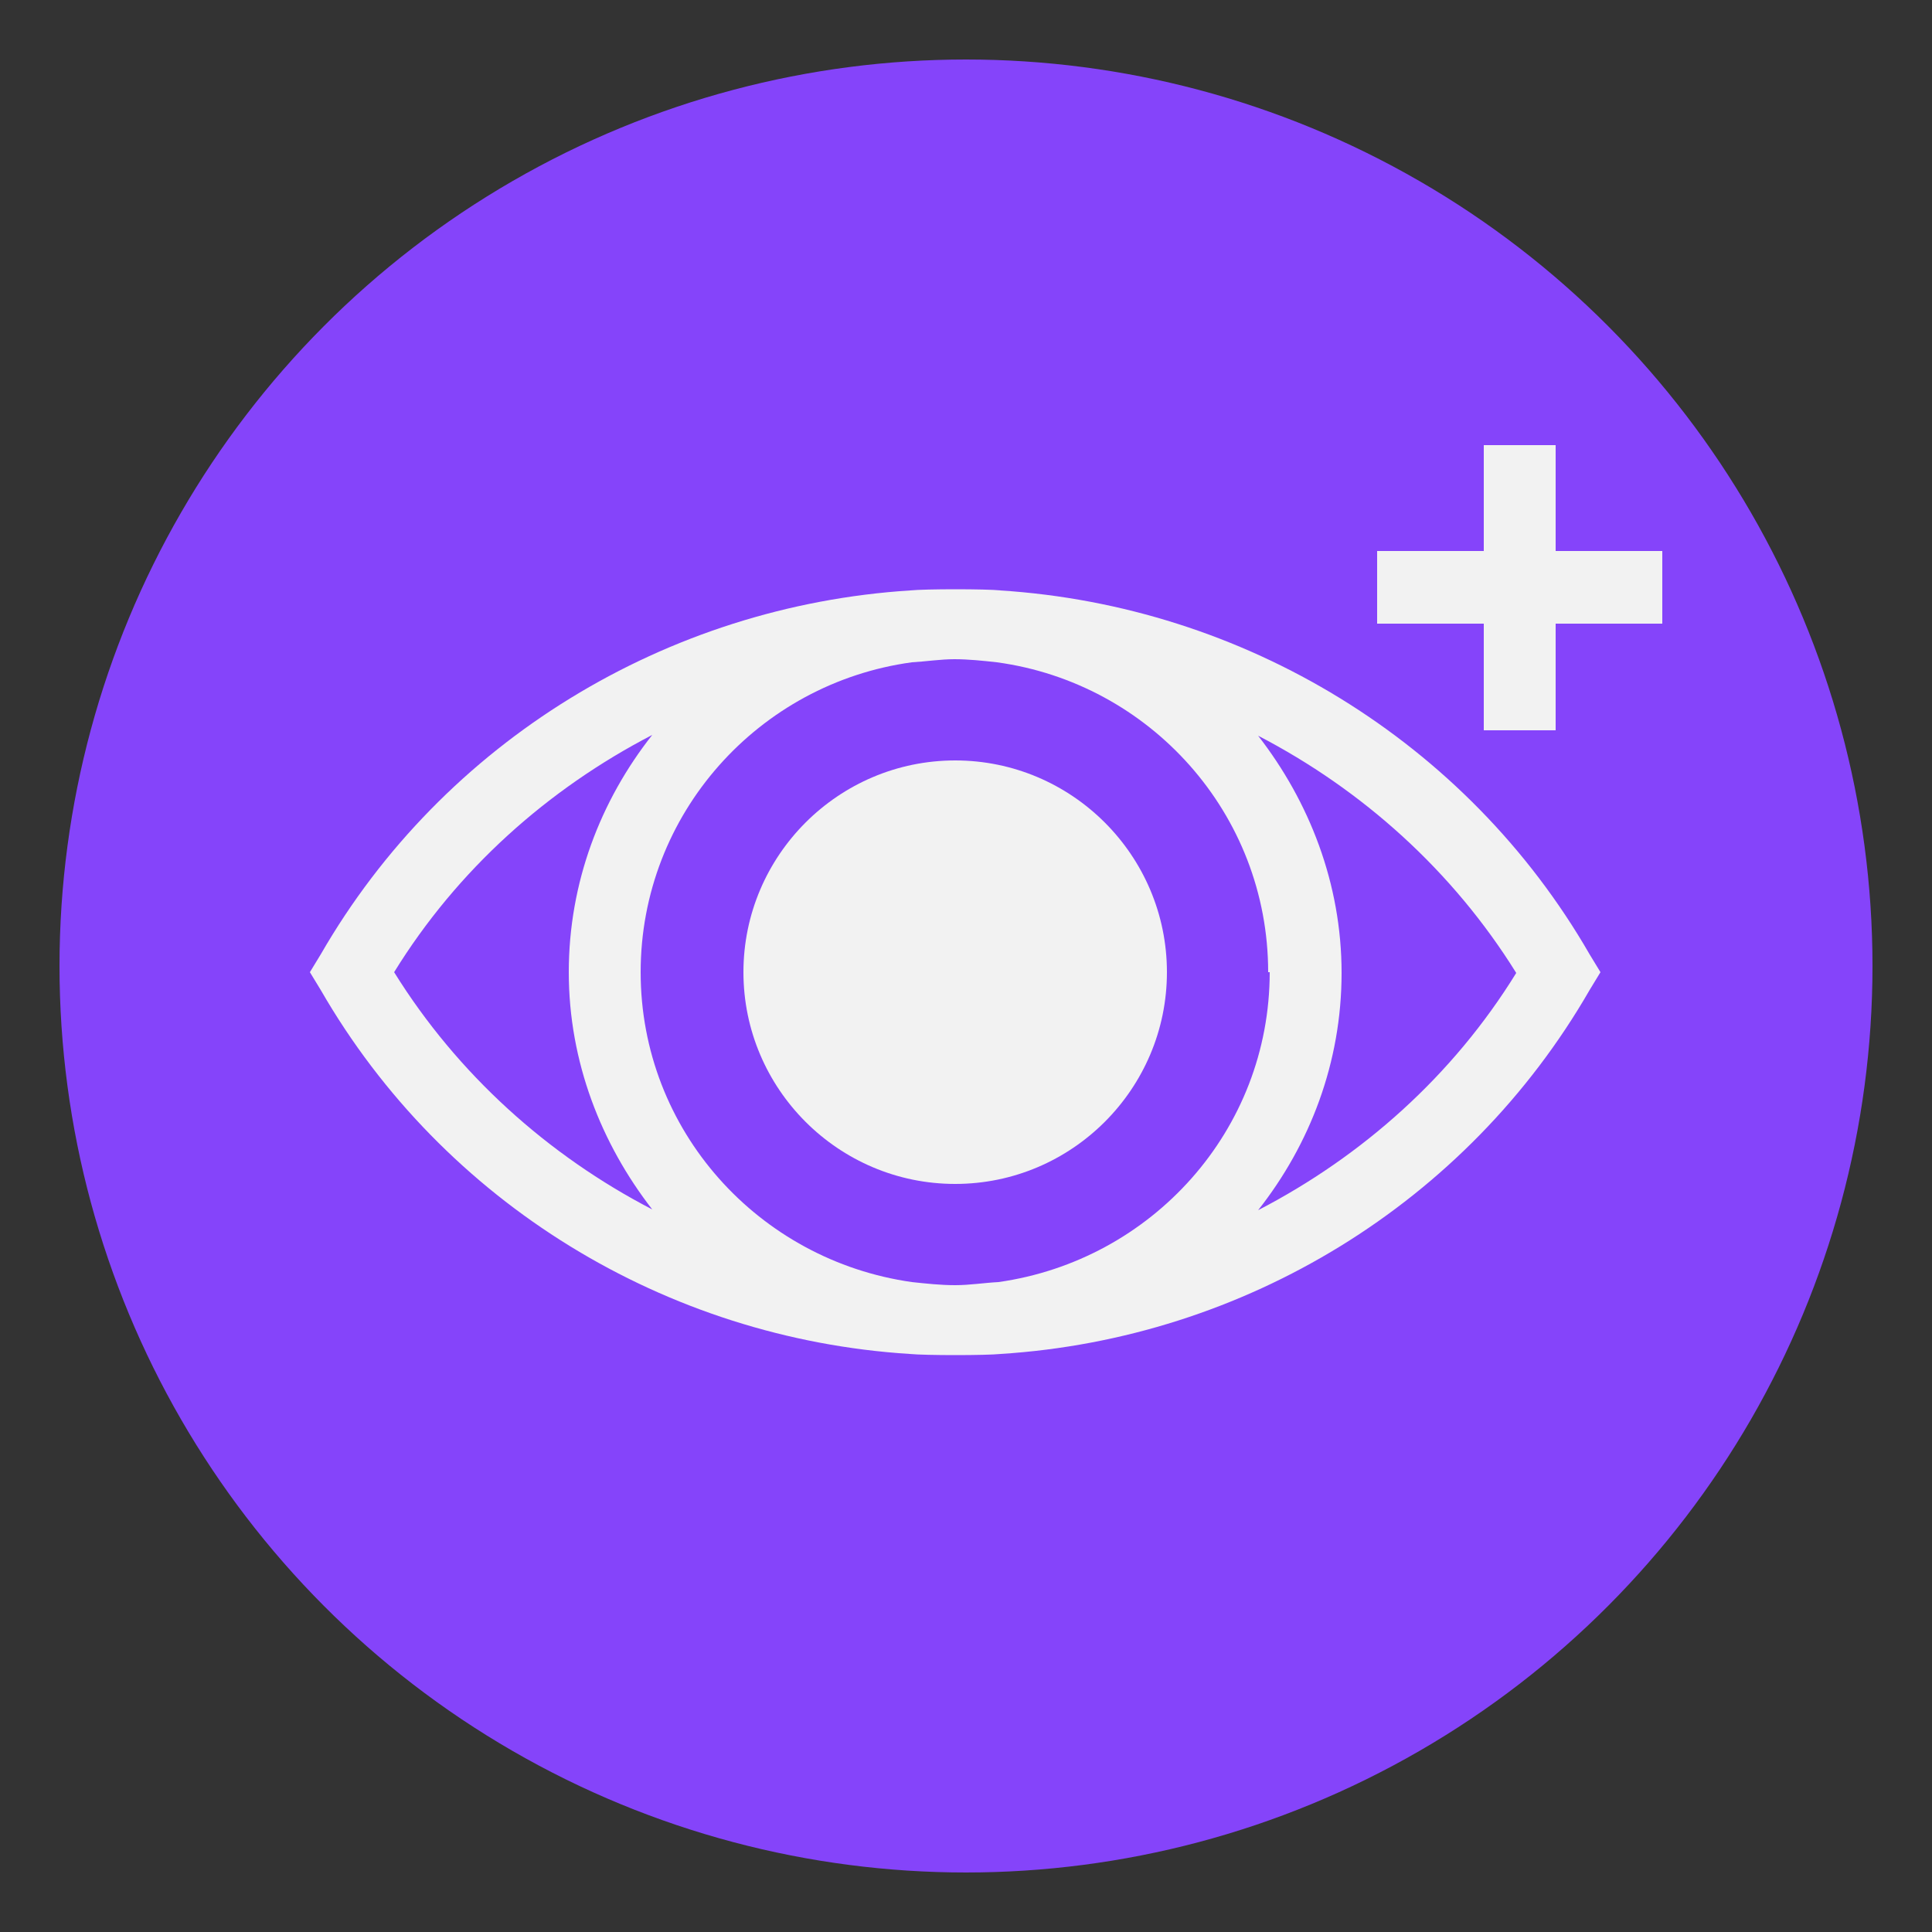 <?xml version="1.0" encoding="UTF-8"?>
<svg id="Layer_1" xmlns="http://www.w3.org/2000/svg" version="1.1" viewBox="0 0 25 25">
  <rect x="0" y="0" width="25" height="25" fill="#333333" stroke="none"/>
  <!-- Generator: Adobe Illustrator 29.8.1, SVG Export Plug-In . SVG Version: 2.1.1 Build 2)  -->
  <defs>
    <style>
      .st0 {
        fill: #f2f2f2;
      }

      .st1 {
        fill: #8544fa;
      }
    </style>
  </defs>
  <circle class="st1" cx="12.5" cy="12.5" r="11.73"/>
  <g>
    <path class="st0" d="M12.95,7.64c-.19-.02-.98-.02-1.17,0-3.15.2-6.04,1.95-7.63,4.71l-.14.23.14.23c1.59,2.76,4.47,4.51,7.62,4.71.2.02.99.02,1.18,0,3.15-.2,6.03-1.95,7.62-4.71l.14-.23-.14-.23c-1.59-2.76-4.48-4.51-7.63-4.71ZM16.43,12.58c0,2.05-1.53,3.73-3.51,4.01-.19.01-.37.04-.56.04s-.37-.02-.56-.04c-1.98-.28-3.51-1.96-3.51-4.01s1.53-3.74,3.51-4.01c.18-.01.37-.04.55-.04s.37.02.55.04c1.98.27,3.51,1.96,3.51,4.01ZM5.1,12.58c.82-1.33,1.99-2.37,3.34-3.07-.67.85-1.08,1.91-1.08,3.07s.42,2.22,1.08,3.07c-1.35-.7-2.52-1.75-3.34-3.07ZM16.28,15.66c.67-.85,1.08-1.91,1.08-3.07s-.42-2.22-1.08-3.07c1.35.7,2.52,1.75,3.34,3.07-.82,1.33-1.99,2.37-3.34,3.07Z"/>
    <path class="st0" d="M9.62,12.58c0,1.51,1.23,2.74,2.74,2.74s2.74-1.23,2.74-2.74-1.23-2.74-2.74-2.74-2.74,1.23-2.74,2.74Z"/>
    <polygon class="st0" points="20.13 7.13 20.13 5.76 19.2 5.76 19.2 7.13 17.82 7.13 17.82 8.07 19.2 8.07 19.2 9.45 20.13 9.45 20.13 8.07 21.51 8.07 21.51 7.13 20.13 7.13"/>
  </g>
</svg>